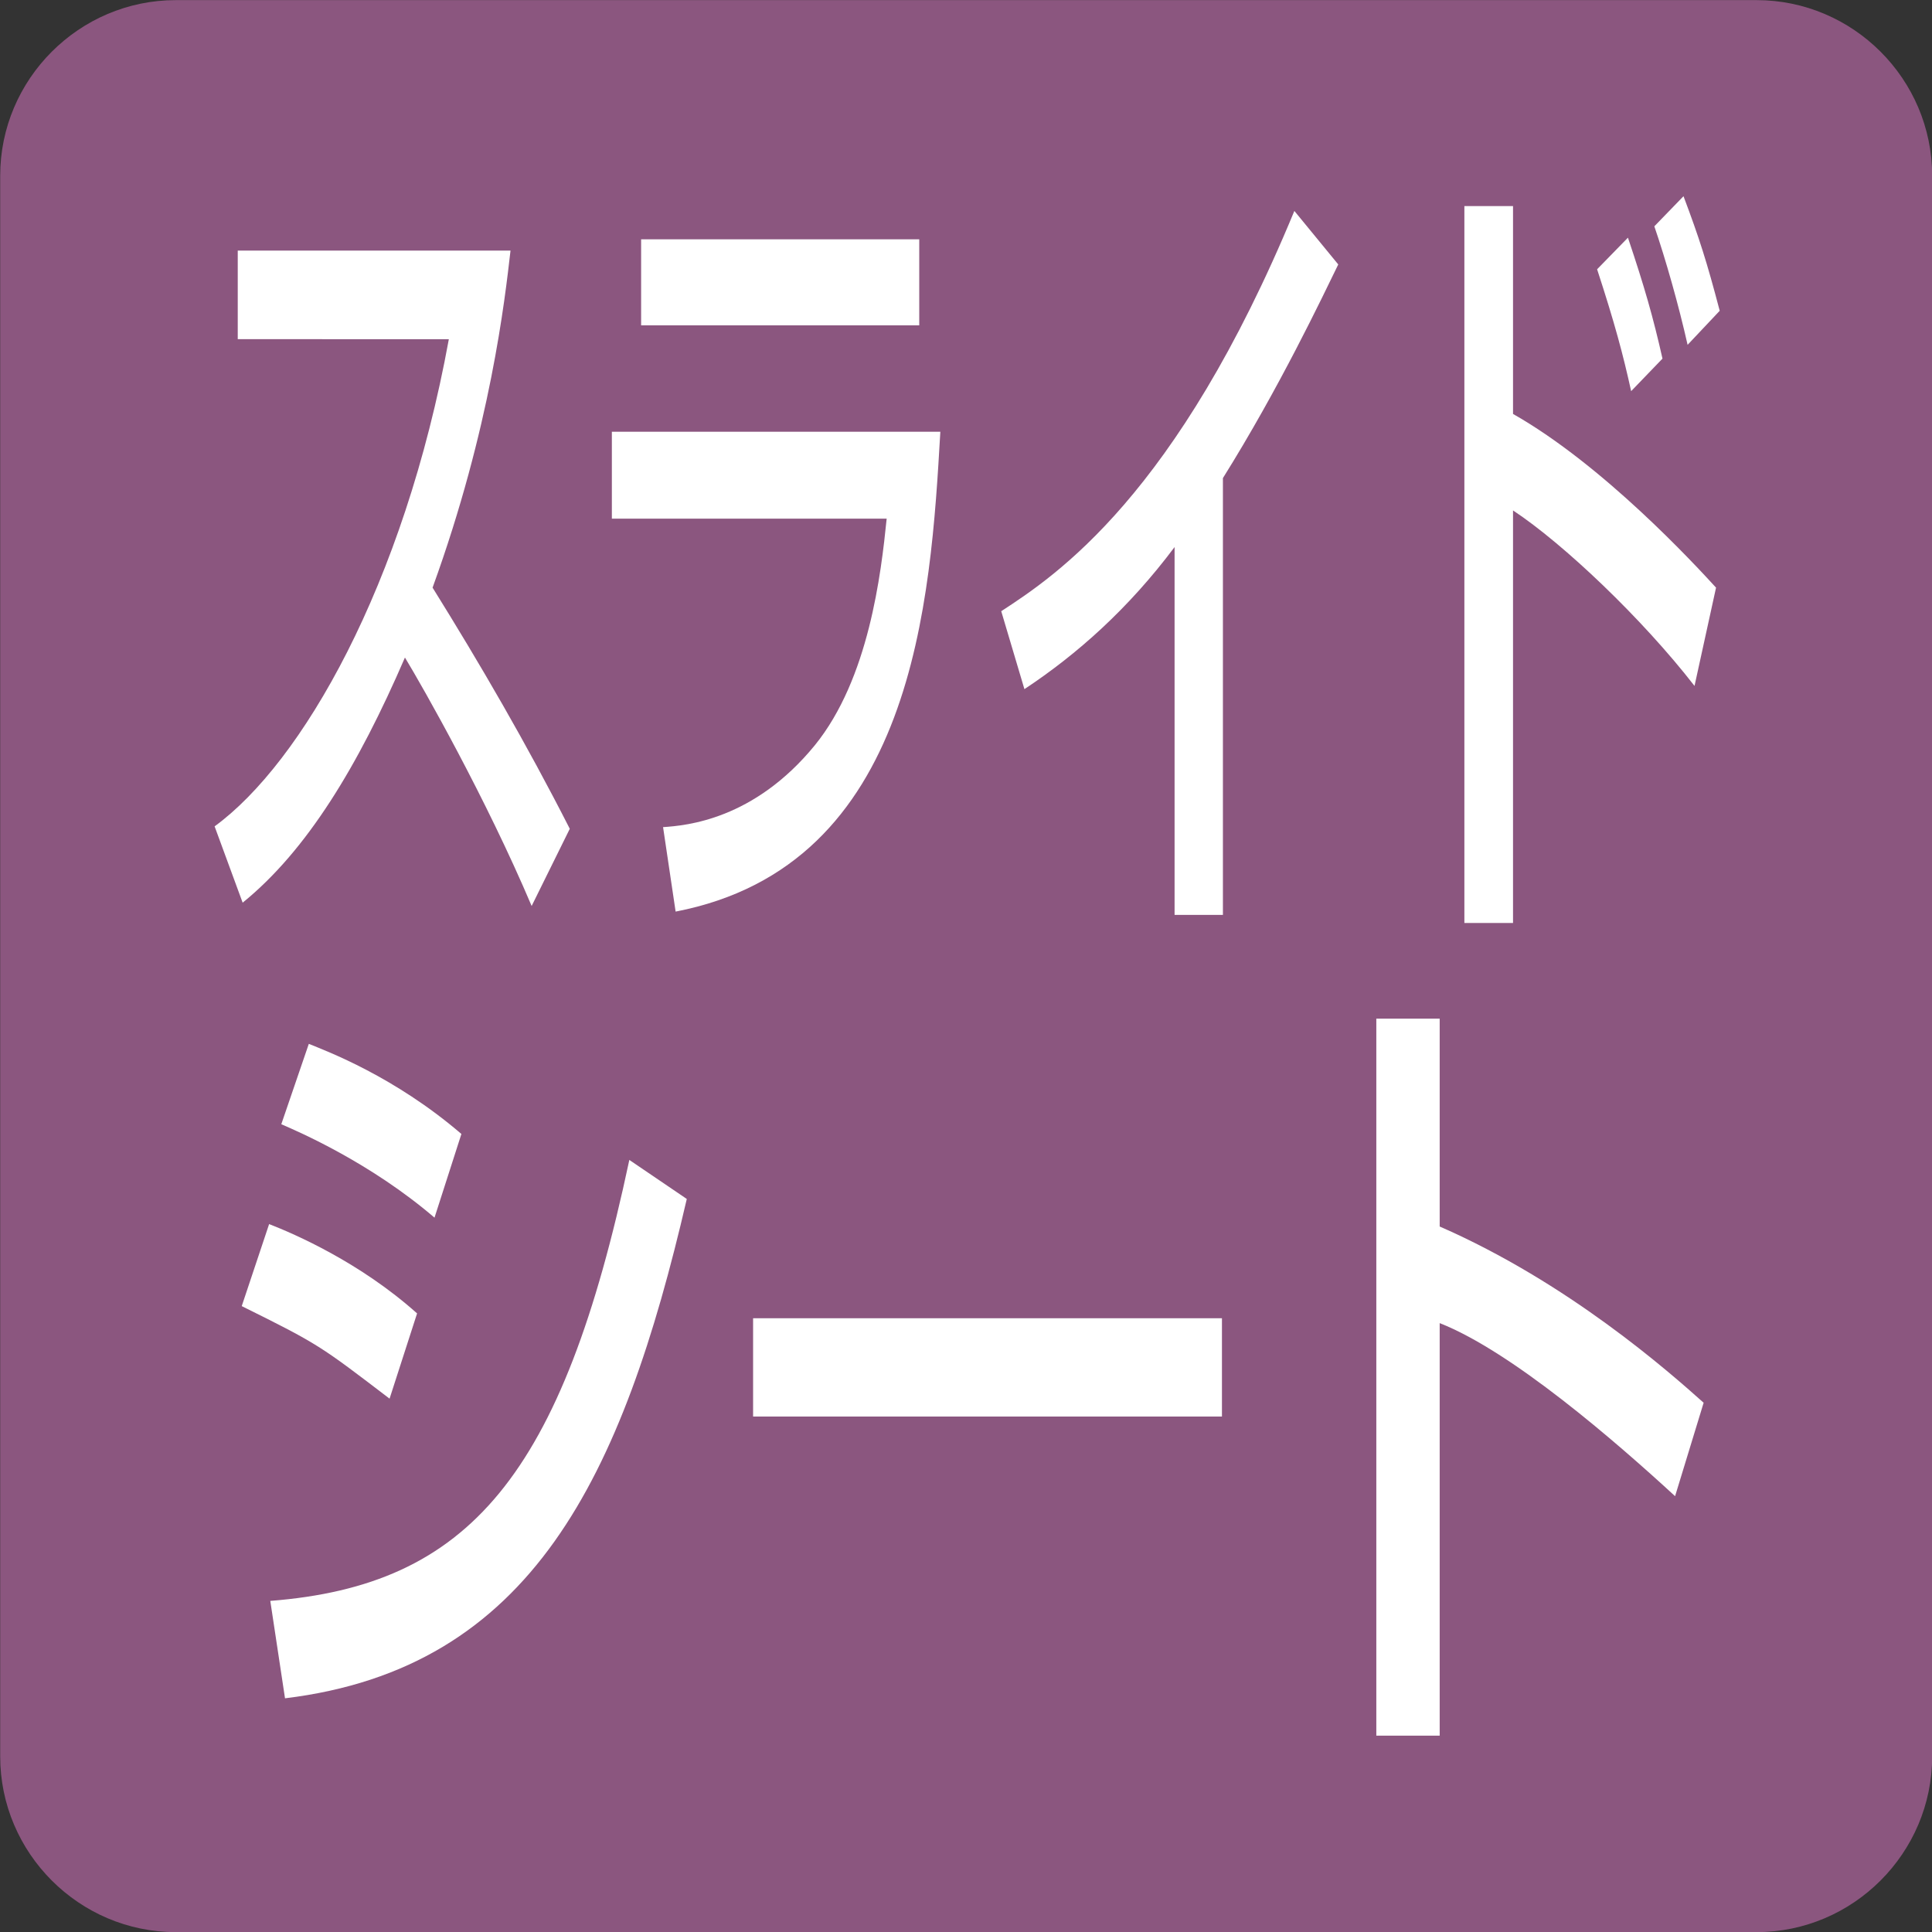 <?xml version="1.0" encoding="utf-8"?>
<!-- Generator: Adobe Illustrator 27.4.1, SVG Export Plug-In . SVG Version: 6.00 Build 0)  -->
<svg version="1.1" id="レイヤー_1" xmlns="http://www.w3.org/2000/svg" xmlns:xlink="http://www.w3.org/1999/xlink" x="0px"
	 y="0px" viewBox="0 0 50 50" style="enable-background:new 0 0 50 50;" xml:space="preserve">
<rect x="0" y="0" width="50" height="50" fill="#333333" stroke="none"/>
<style type="text/css">
	.st0{fill:#A95D69;}
	.st1{fill:#FFFFFF;}
	.st2{fill:#8B567F;}
	.st3{fill:#48749A;}
	.st4{fill:#B08F50;}
	.st5{fill:#AB6C44;}
	.st6{fill:#2F7C98;}
	.st7{fill:#507154;}
	.st8{fill:#78952E;}
</style>
<g>
	<path class="st2" d="M50.004,45.457c0,2.5-2.045,4.546-4.545,4.546H4.55
		c-2.5,0-4.545-2.045-4.545-4.546V4.548c0-2.5,2.045-4.545,4.545-4.545h40.909
		c2.5,0,4.545,2.045,4.545,4.545V45.457z"/>
	<g>
		<path class="st1" d="M5.554,21.386c2.249-1.64,4.896-6.221,6.062-12.608H6.153v-2.292
			h7.059c-0.146,1.262-0.513,4.581-2.017,8.722
			c1.229,1.974,2.428,4.035,3.551,6.241l-0.987,1.998
			c-1.186-2.796-2.796-5.631-3.279-6.43c-1.216,2.816-2.541,4.999-4.2,6.344
			L5.554,21.386z"/>
		<path class="st1" d="M24.336,11.173c-0.252,4.373-0.663,11.223-6.851,12.419
			l-0.325-2.186c0.6-0.04,2.352-0.189,3.929-2.12
			c1.398-1.723,1.713-4.436,1.858-5.863h-7.112v-2.249H24.336z M23.79,6.194
			v2.226h-7.198V6.194H23.79z"/>
		<path class="st1" d="M31.65,23.678h-1.252v-9.52c-1.196,1.597-2.521,2.773-3.886,3.677
			l-0.6-2.017c1.418-0.924,4.538-2.985,7.586-10.359l1.136,1.385
			c-0.411,0.841-1.524,3.193-2.985,5.529V23.678z"/>
		<path class="st1" d="M39.157,5.333v5.38c2.332,1.322,4.697,3.886,5.254,4.495
			l-0.557,2.544c-1.355-1.746-3.392-3.68-4.697-4.542v10.677h-1.259V5.333H39.157z
			 M42.214,10.123c-0.209-0.947-0.421-1.746-0.881-3.154l0.798-0.818
			c0.431,1.282,0.653,2.06,0.894,3.13L42.214,10.123z M43.675,8.924
			c-0.232-1.03-0.566-2.206-0.861-3.067L43.569,5.078
			c0.411,1.093,0.6,1.683,0.937,2.965L43.675,8.924z"/>
	</g>
	<g>
		<path class="st1" d="M10.082,36.197c-1.789-1.365-1.832-1.408-3.826-2.395l0.709-2.123
			c0.656,0.255,2.352,0.99,3.829,2.312L10.082,36.197z M6.995,41.431
			c5.151-0.401,7.556-3.236,9.292-11.412l1.487,1.01
			c-1.666,7.185-4.002,12.147-10.398,12.923L6.995,41.431z M11.245,31.513
			c-1.67-1.431-3.528-2.229-3.965-2.418l0.712-2.08
			c0.464,0.189,2.213,0.841,3.949,2.332L11.245,31.513z"/>
		<path class="st1" d="M31.624,34.116v2.544H19.49v-2.544H31.624z"/>
		<path class="st1" d="M37.259,26.362v5.38c3.319,1.451,5.916,3.743,6.831,4.561
			l-0.739,2.418c-1.53-1.408-4.22-3.743-6.092-4.479v10.677h-1.64v-18.557
			H37.259z"/>
	</g>
</g>
</svg>
